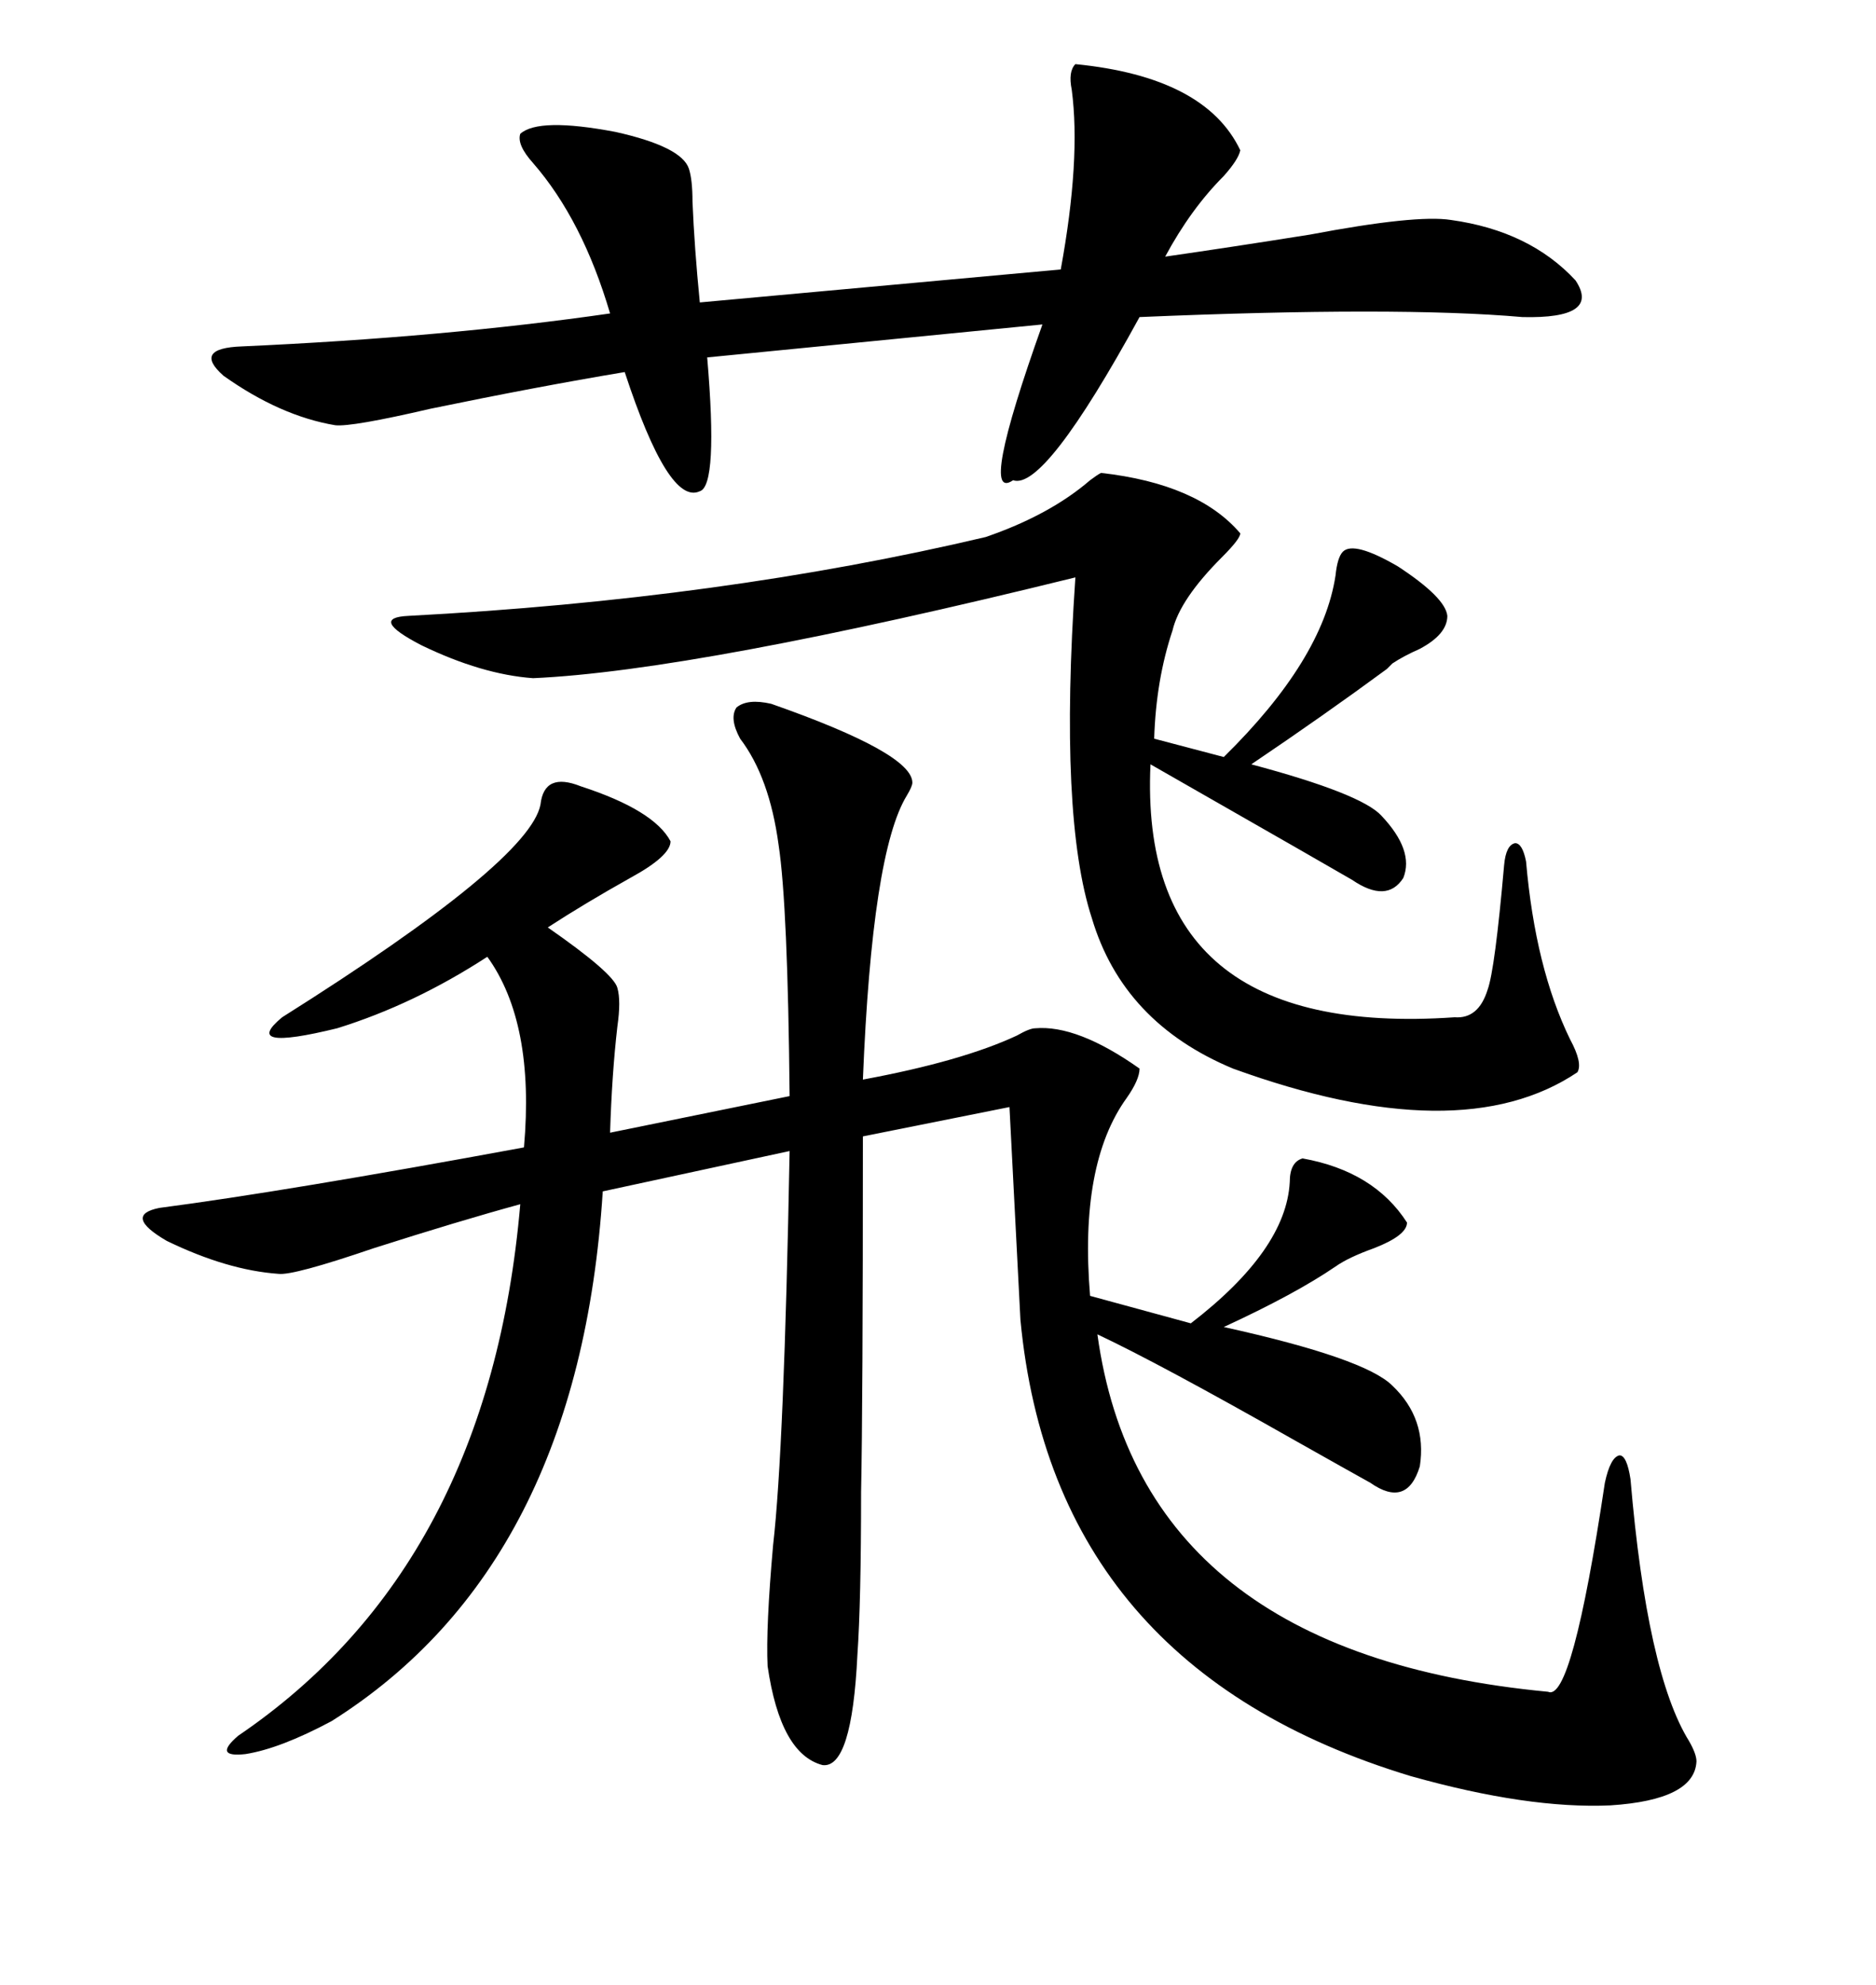 <svg xmlns="http://www.w3.org/2000/svg" xmlns:xlink="http://www.w3.org/1999/xlink" width="300" height="317.285"><path d="M123.34 112.50L123.34 112.50Q145.90 120.41 145.90 125.10L145.90 125.10Q145.90 125.68 145.02 127.15L145.02 127.15Q139.45 136.23 137.99 172.56L137.99 172.56Q153.81 169.63 162.60 165.53L162.60 165.53Q164.65 164.36 165.53 164.36L165.53 164.36Q172.27 163.77 182.23 170.80L182.23 170.80Q182.23 172.56 180.18 175.49L180.18 175.49Q172.56 186.04 174.32 207.13L174.32 207.13L190.43 211.52Q205.66 199.80 206.25 188.96L206.25 188.96Q206.25 185.74 208.30 185.16L208.30 185.16Q219.73 187.21 225 195.41L225 195.41Q225 197.46 219.73 199.51L219.73 199.51Q215.63 200.98 213.57 202.44L213.57 202.44Q207.13 206.84 195.70 212.11L195.70 212.11Q218.26 217.09 222.66 221.48L222.66 221.48Q228.22 226.76 227.05 234.38L227.05 234.38Q225 241.11 219.14 237.01L219.14 237.01Q216.50 235.55 207.13 230.27L207.13 230.27Q185.45 217.97 175.49 213.28L175.49 213.28Q182.52 264.26 247.56 270.41L247.56 270.41Q251.37 272.17 256.64 237.01L256.64 237.01Q257.52 232.91 258.98 232.62L258.98 232.62Q260.16 232.62 260.74 236.43L260.74 236.43Q263.38 267.48 270.12 278.32L270.12 278.32Q271.29 280.37 271.29 281.54L271.29 281.54Q271.00 287.70 257.52 288.57L257.52 288.57Q244.34 289.16 225.59 283.89L225.59 283.89Q168.46 266.60 163.18 210.94L163.18 210.94L161.43 176.95L137.99 181.64Q137.99 224.71 137.70 238.48L137.70 238.48Q137.70 256.05 137.11 264.55L137.11 264.55Q136.23 282.71 131.54 282.13L131.54 282.13Q124.80 280.37 122.75 266.31L122.75 266.31Q122.46 260.16 123.63 246.97L123.63 246.97Q125.39 231.74 126.27 183.98L126.27 183.98L96.39 190.43Q92.58 250.20 53.03 275.10L53.03 275.10Q44.82 279.49 39.26 280.37L39.26 280.37Q33.98 280.96 38.09 277.44L38.09 277.44Q78.22 250.20 83.20 192.48L83.20 192.48Q73.54 195.12 59.77 199.51L59.77 199.51Q46.88 203.91 44.53 203.61L44.53 203.61Q36.33 203.03 26.66 198.34L26.66 198.34Q19.63 194.24 25.49 193.07L25.49 193.07Q45.70 190.43 83.79 183.40L83.79 183.40Q85.55 163.48 77.93 152.93L77.93 152.93Q66.21 160.55 53.91 164.36L53.91 164.36Q38.38 168.16 45.12 162.60L45.12 162.60Q84.67 137.70 86.43 128.61L86.43 128.61Q87.01 123.34 92.87 125.68L92.87 125.68Q104.59 129.49 107.23 134.47L107.23 134.47Q107.23 136.82 100.78 140.33L100.78 140.33Q93.46 144.43 87.60 148.24L87.60 148.24Q98.14 155.57 98.73 157.91L98.73 157.91Q99.32 159.96 98.73 164.06L98.73 164.06Q97.85 171.68 97.56 181.05L97.56 181.05L126.27 175.20Q125.98 144.73 124.51 135.06L124.51 135.06Q123.05 124.22 118.36 118.07L118.36 118.07Q116.60 114.84 117.77 113.09L117.77 113.09Q119.53 111.62 123.34 112.50ZM176.07 75.59L176.07 75.59Q191.60 77.34 198.34 85.25L198.34 85.25Q198.34 86.13 195.41 89.06L195.41 89.06Q188.67 95.80 187.50 100.78L187.50 100.78Q184.86 108.69 184.57 118.07L184.57 118.07L195.70 121.00Q211.52 105.47 213.57 91.99L213.57 91.99Q213.87 89.06 214.75 88.18L214.75 88.18Q216.50 86.43 223.54 90.53L223.54 90.53Q231.15 95.51 231.45 98.44L231.45 98.44Q231.45 101.37 227.05 103.71L227.05 103.71Q224.41 104.88 222.66 106.05L222.66 106.05Q222.36 106.35 221.78 106.93L221.78 106.93Q211.82 114.26 200.10 122.17L200.10 122.17Q217.68 126.86 220.90 130.37L220.90 130.37Q226.17 135.94 224.41 140.33L224.41 140.33Q221.78 144.43 216.21 140.63L216.21 140.63Q214.75 139.75 183.98 122.17L183.98 122.17Q181.93 166.11 232.62 162.60L232.62 162.60Q236.43 162.89 237.89 158.20L237.89 158.20Q239.06 154.98 240.53 138.28L240.53 138.28Q240.82 135.06 242.29 134.77L242.29 134.77Q243.46 134.77 244.04 137.70L244.04 137.70Q245.51 154.69 251.07 166.11L251.07 166.11Q253.13 169.92 252.25 171.39L252.25 171.39Q233.50 183.98 197.17 170.80L197.17 170.80Q179.59 163.48 174.61 146.78L174.61 146.78Q169.34 130.66 171.97 92.29L171.97 92.29Q111.33 107.23 85.25 108.40L85.25 108.40Q77.05 107.81 67.38 103.13L67.38 103.13Q58.89 98.73 65.33 98.44L65.33 98.44Q115.43 95.80 157.62 85.84L157.62 85.84Q167.87 82.32 174.32 76.76L174.32 76.76Q175.49 75.88 176.07 75.59ZM171.97 10.25L171.97 10.25Q192.77 12.30 198.34 24.02L198.34 24.02Q198.05 25.49 195.70 28.13L195.70 28.13Q190.43 33.40 186.33 41.02L186.33 41.02Q196.58 39.55 209.47 37.50L209.47 37.50Q226.46 34.28 232.03 35.16L232.03 35.16Q244.63 36.91 251.95 44.82L251.95 44.82Q256.05 50.98 243.46 50.68L243.46 50.68Q223.54 48.93 182.23 50.68L182.23 50.68Q166.99 78.52 162.01 76.76L162.01 76.76Q156.45 80.57 166.70 51.86L166.70 51.86L113.09 57.13Q114.84 77.64 111.91 78.52L111.91 78.52Q106.93 80.86 99.90 59.47L99.90 59.47Q85.84 61.82 68.85 65.33L68.85 65.33Q56.25 68.26 53.61 67.97L53.61 67.97Q44.82 66.50 35.74 60.06L35.74 60.06Q30.76 55.66 38.67 55.37L38.67 55.37Q71.19 53.91 97.56 50.10L97.56 50.10Q93.16 35.16 85.25 26.07L85.25 26.07Q82.62 23.14 83.20 21.39L83.20 21.39Q86.13 18.75 98.44 21.09L98.44 21.09Q108.98 23.44 110.16 26.95L110.16 26.95Q110.74 28.71 110.74 32.23L110.74 32.23Q111.04 39.55 111.91 48.34L111.91 48.34L169.63 43.07Q172.85 25.49 171.39 14.36L171.39 14.36Q170.80 11.43 171.97 10.25Z"/></svg>
